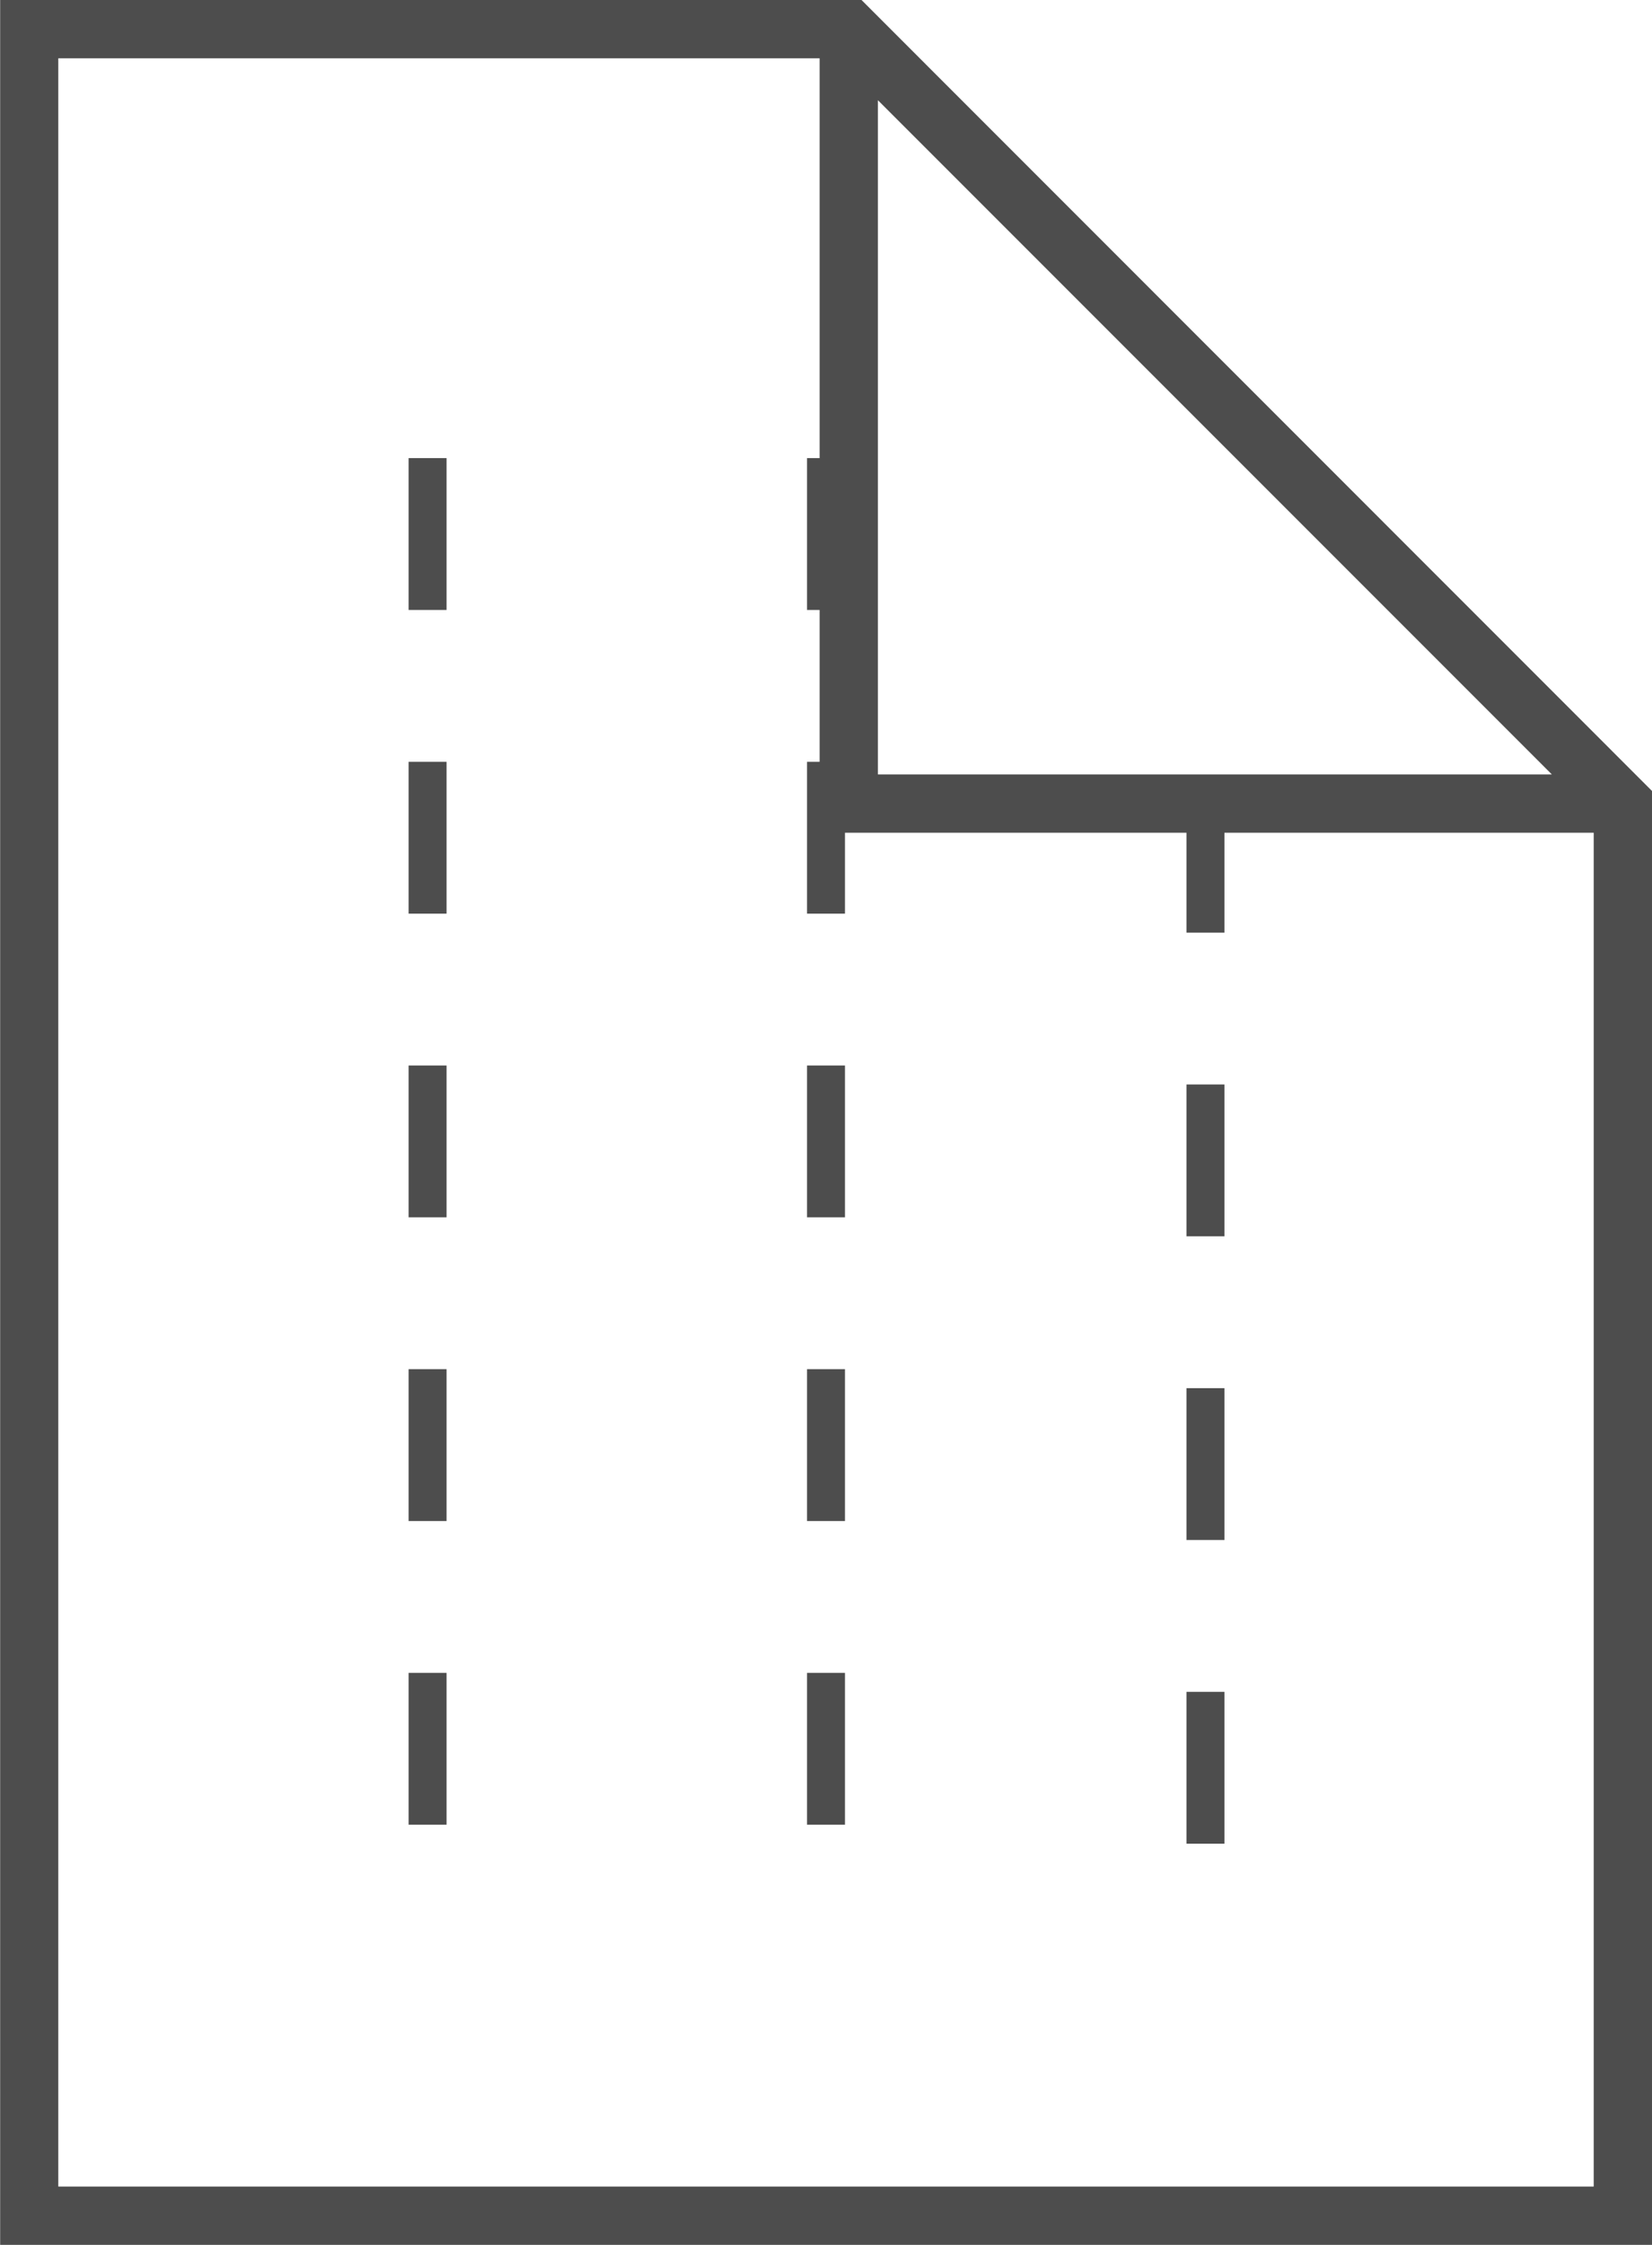 <svg xmlns="http://www.w3.org/2000/svg" width="43.536" height="59.136" viewBox="0 0 43.536 59.136"><defs><style>.a{fill:#4d4d4d;}.b{fill:none;stroke:#4d4d4d;stroke-dasharray:4;}</style></defs><g transform="translate(-508.232 -1126.432)"><path class="a" d="M.936-77.568h-22.7v59.136H21.768v-38.3Zm-21.168,57.6V-76.032H-.168v20.4h20.4v35.664Zm21.6-54.96,17.76,17.76H1.368Z" transform="translate(530 1204)"/><line class="b" y2="39" transform="translate(519.5 1138.5)"/><path class="b" d="M0,0V39" transform="translate(530 1138.5)"/><path class="b" d="M0,8.5V39" transform="translate(540 1138.5)"/></g></svg>